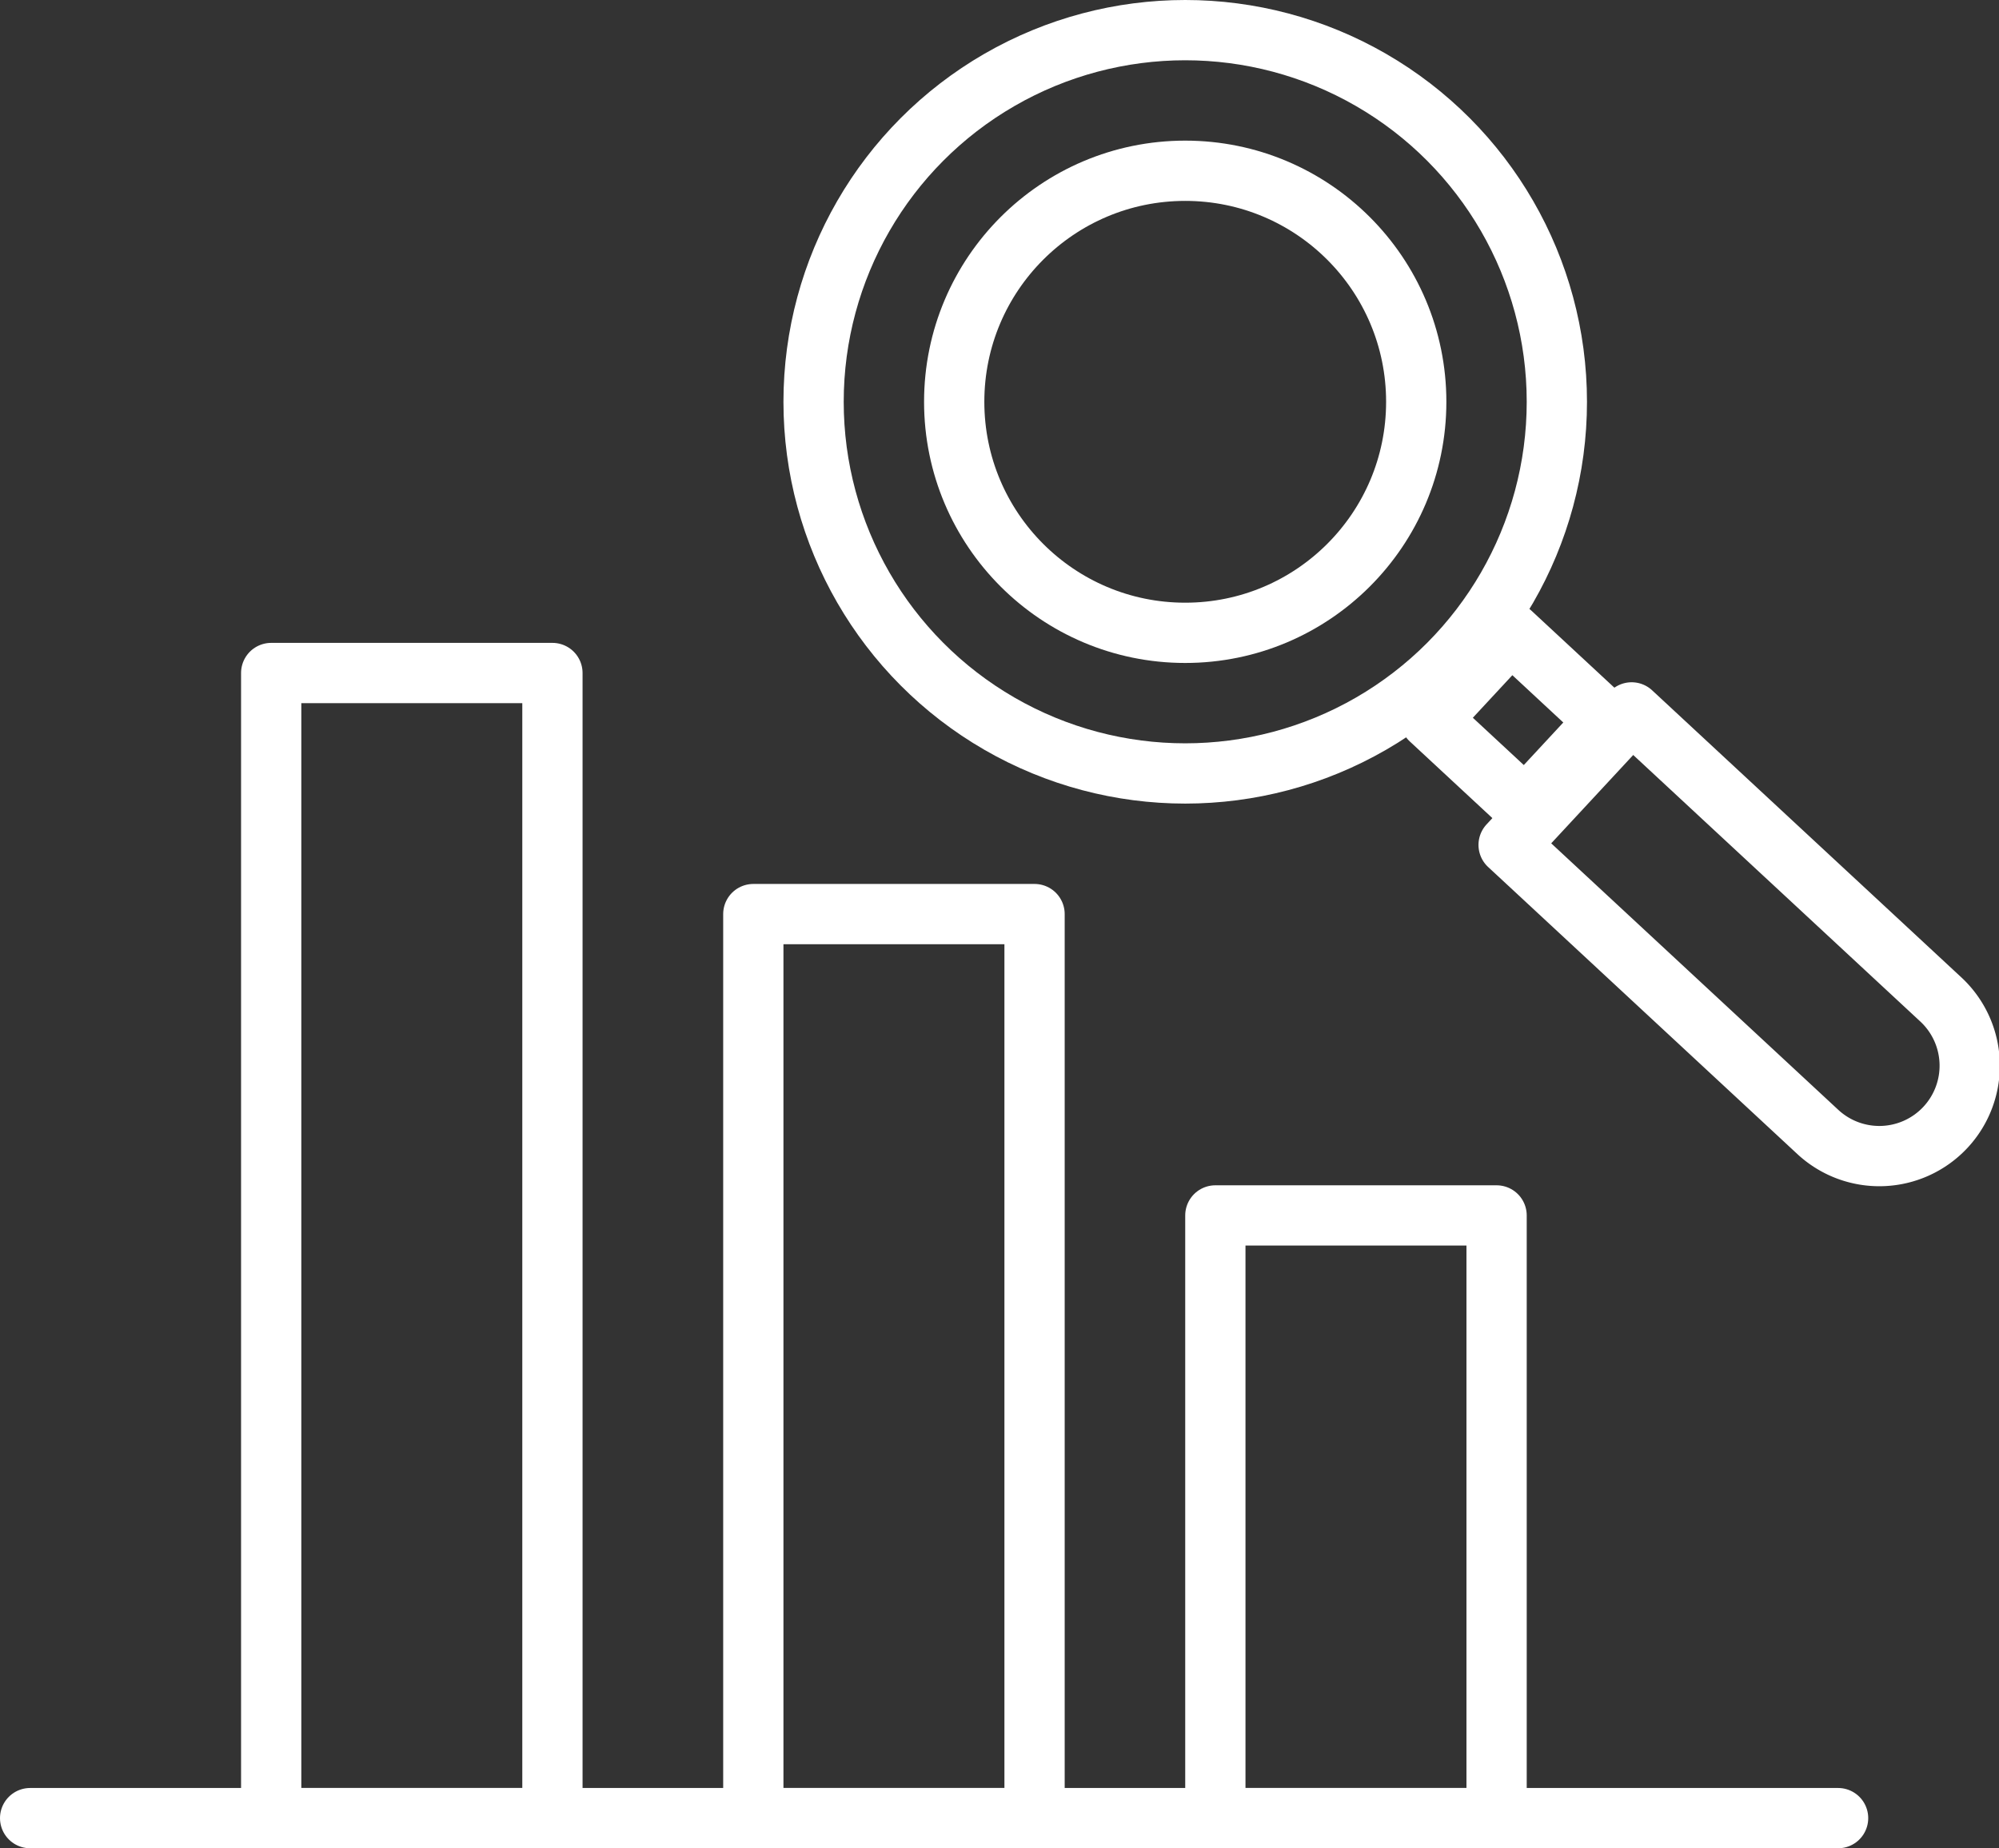 <svg xmlns="http://www.w3.org/2000/svg" viewBox="0 0 99.51 92"><rect x="0" y="0" width="99.51" height="92" fill="#333333" stroke="none"/><g id="Layer_2" data-name="Layer 2"><g id="WHITE"><circle cx="59" cy="20" r="18.5" fill="none" stroke="#fff" stroke-linecap="round" stroke-linejoin="round" stroke-width="3"/><circle cx="59" cy="20" r="11.5" fill="none" stroke="#fff" stroke-linecap="round" stroke-linejoin="round" stroke-width="3"/><path d="M83,34.7h9a0,0,0,0,1,0,0v21a4.5,4.5,0,0,1-4.5,4.5h0a4.5,4.5,0,0,1-4.5-4.5v-21A0,0,0,0,1,83,34.7Z" transform="translate(-6.8 79.28) rotate(-47.13)" fill="none" stroke="#fff" stroke-linecap="round" stroke-linejoin="round" stroke-width="3"/><rect x="72.62" y="32.6" width="5.89" height="6.46" transform="translate(-2.1 66.85) rotate(-47.13)" stroke-width="3" stroke="#fff" stroke-linecap="round" stroke-linejoin="round" fill="none"/><rect x="13.5" y="33.5" width="14" height="57" stroke-width="3" stroke="#fff" stroke-linecap="round" stroke-linejoin="round" fill="none"/><rect x="37.5" y="45.5" width="14" height="45" stroke-width="3" stroke="#fff" stroke-linecap="round" stroke-linejoin="round" fill="none"/><rect x="60.5" y="60.5" width="14" height="30" stroke-width="3" stroke="#fff" stroke-linecap="round" stroke-linejoin="round" fill="none"/><line x1="1.5" y1="90.5" x2="91.5" y2="90.5" fill="none" stroke="#fff" stroke-linecap="round" stroke-linejoin="round" stroke-width="3"/></g></g></svg>